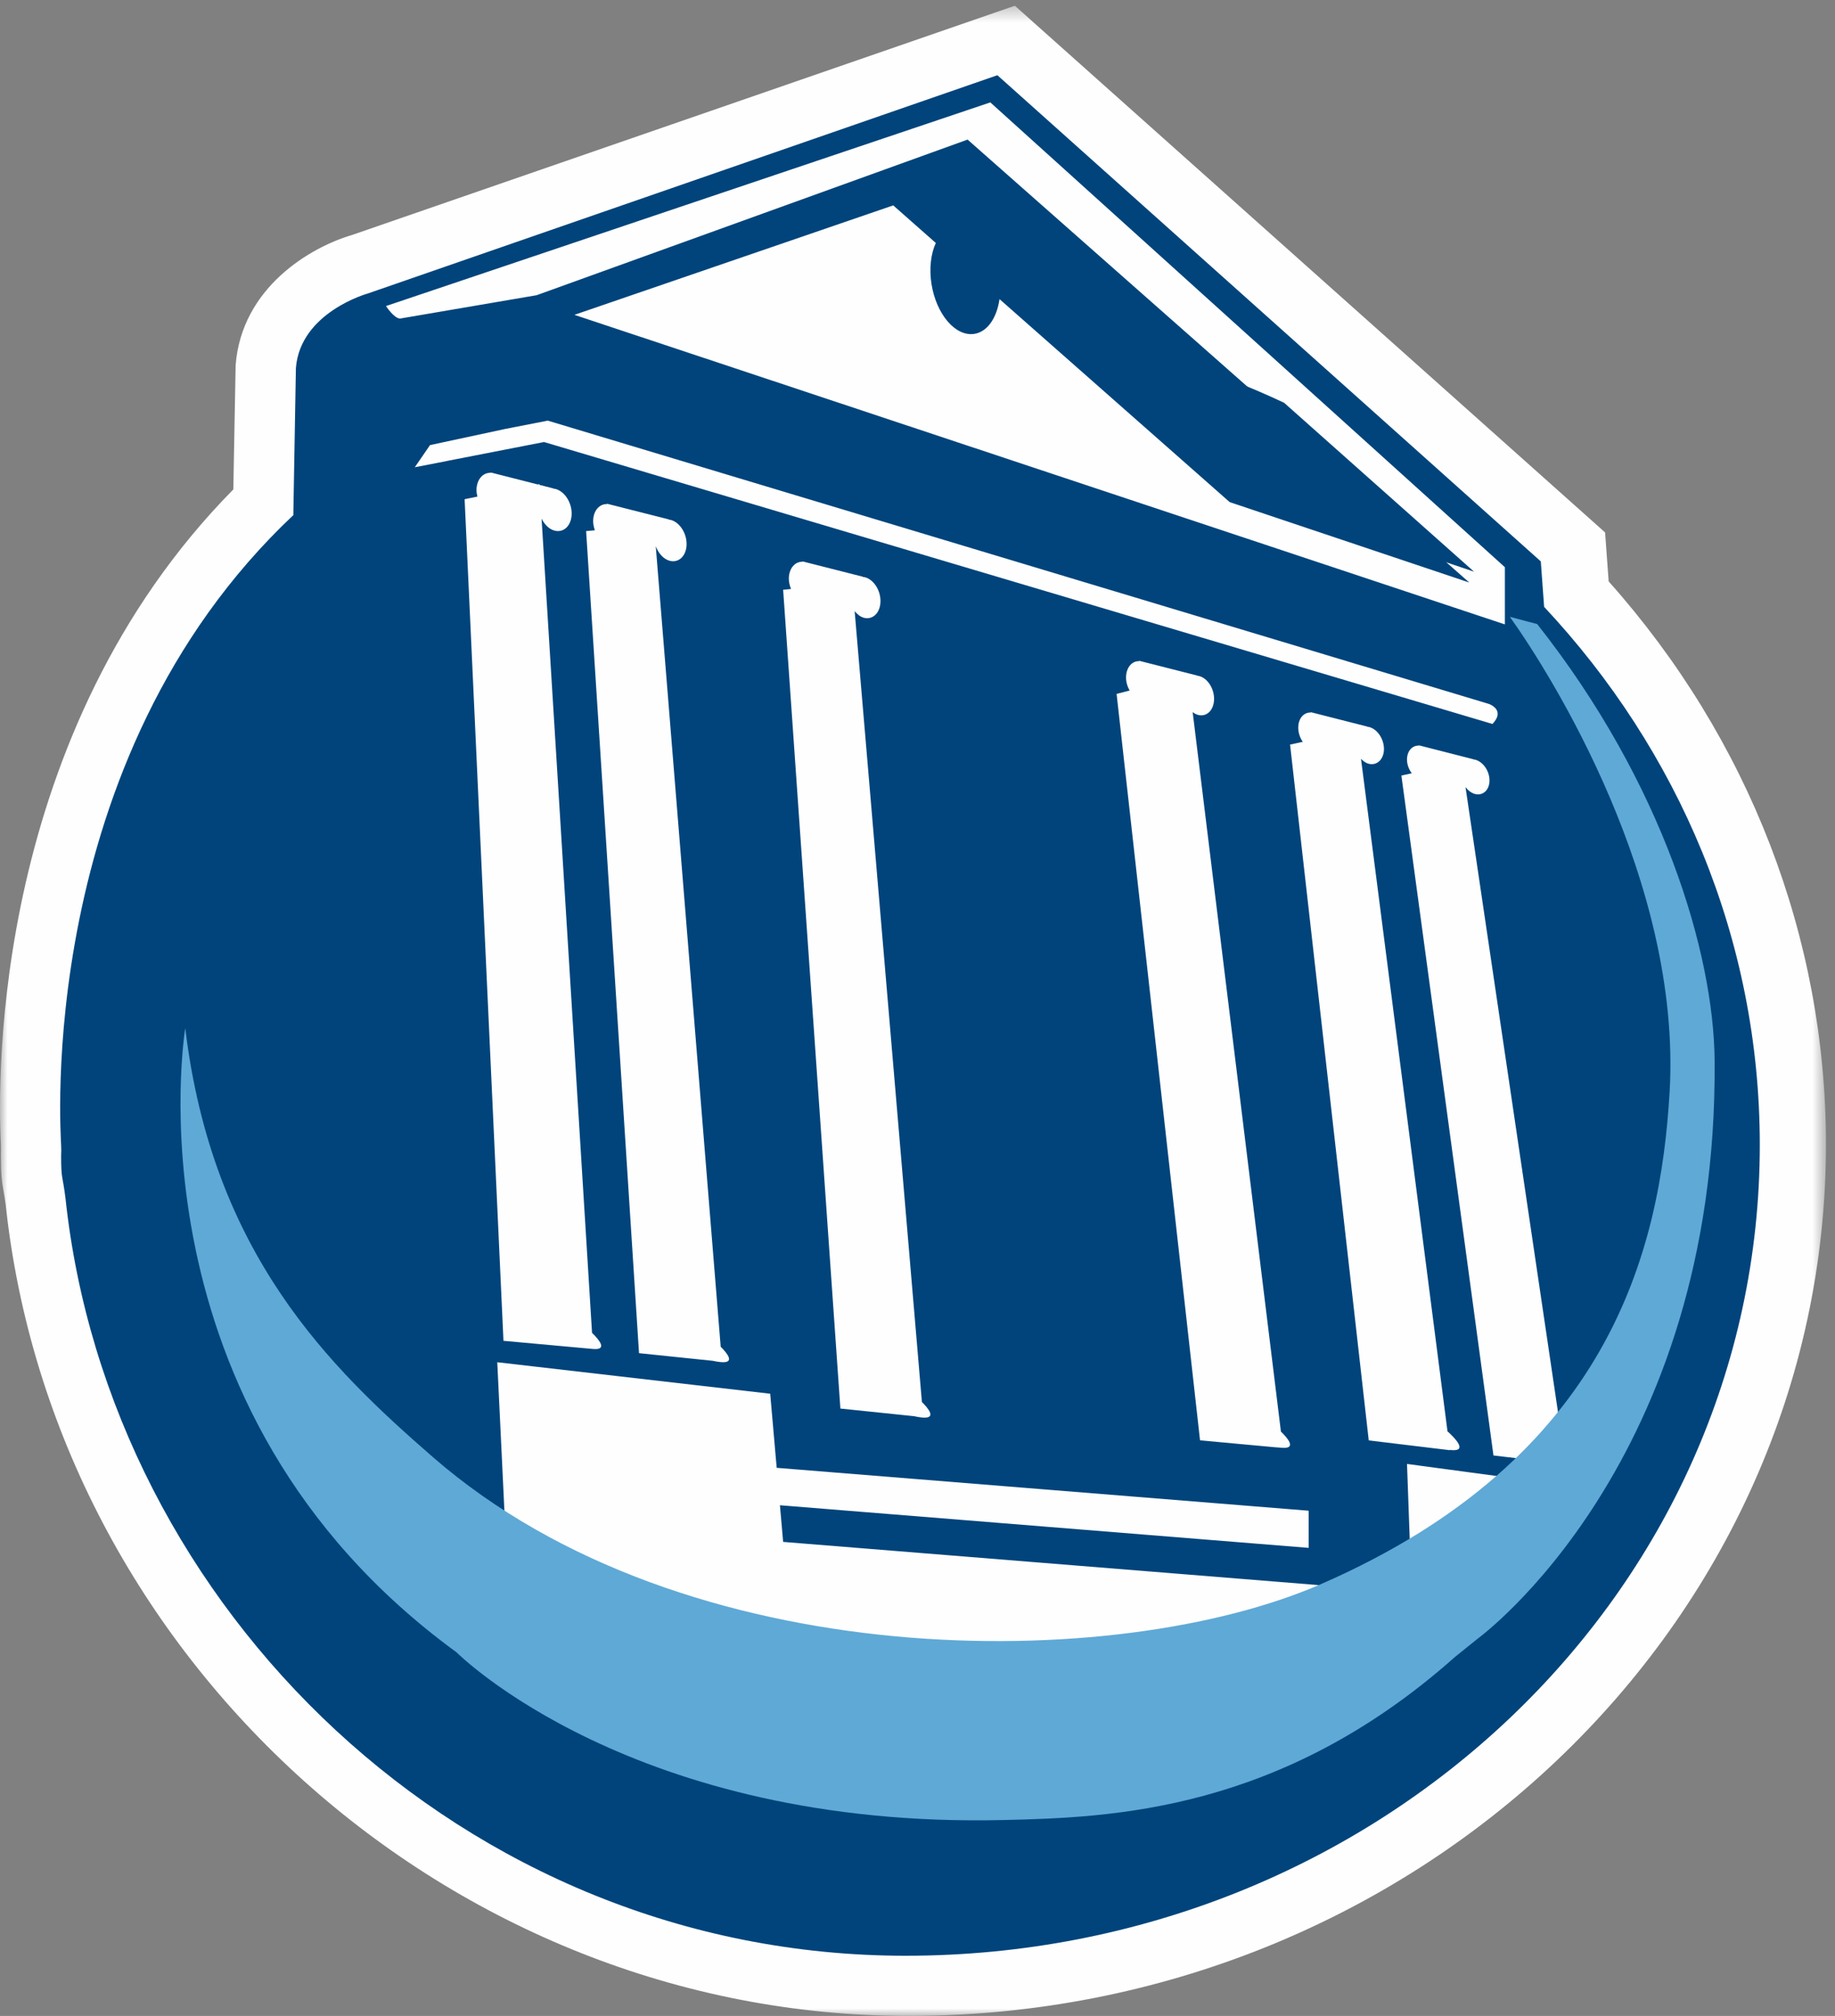 <?xml version="1.0" encoding="UTF-8"?>
<svg width="122px" height="134px" viewBox="0 0 122 134" version="1.1" xmlns="http://www.w3.org/2000/svg" xmlns:xlink="http://www.w3.org/1999/xlink">
    <rect x="0" y="0" width="122" height="134" fill="#808080" stroke="none"/>
    <!-- Generator: Sketch 54.1 (76490) - https://sketchapp.com -->
    <title>Group 10</title>
    <desc>Created with Sketch.</desc>
    <defs>
        <polygon id="path-1" points="0 0.381 121.399 0.381 121.399 134 0 134"></polygon>
    </defs>
    <g id="Welcome" stroke="none" stroke-width="1" fill="none" fill-rule="evenodd">
        <g id="Why-Coker" transform="translate(-659, -3722)">
            <g id="Group-10" transform="translate(659, 3722)">
                <g id="Group-3">
                    <mask id="mask-2" fill="white">
                        <use xlink:href="#path-1"></use>
                    </mask>
                    <g id="Clip-2"></g>
                    <path d="M106.952,38.647 L106.714,35.391 L67.472,0.381 L23.418,15.615 C20.656,16.423 16.071,19.096 15.666,24.27 L15.513,32.532 C-0.475,48.744 -0.174,71.616 0.059,76.06 L0.063,76.44 L0.059,76.794 C0.059,78.063 0.117,78.534 0.247,79.24 C0.281,79.434 0.328,79.681 0.375,80.053 C3.613,110.304 29.981,134 60.405,134 C94.037,134 121.399,108.009 121.399,76.06 C121.399,62.334 116.281,49.108 106.952,38.647" id="Fill-1" fill="#FEFEFE" mask="url(#mask-2)"></path>
                </g>
                <path d="M98,38 L85.375,26.774 C80.588,24.526 75.425,22.903 70,22 L81.878,32.549 L98,38 Z" id="Fill-4" fill="#00447B"></path>
                <path d="M102.661,40.339 L102.44,37.316 L66.311,5 L24.472,19.503 C24.472,19.503 19.965,20.742 19.673,24.465 L19.502,34.227 L19.528,34.217 C2.128,50.583 4.064,75.649 4.064,76.107 C4.064,76.218 4.072,76.329 4.074,76.441 C4.072,76.576 4.064,76.709 4.064,76.843 C4.064,78.451 4.165,78.098 4.356,79.665 C7.258,106.849 30.798,130 60.21,130 C91.575,130 117,105.872 117,76.107 C117,62.374 111.57,49.856 102.661,40.339 L102.661,40.339 Z M103.903,96.026 C104.349,96.426 105.344,97.403 104.183,97.303 C104.151,97.3 104.119,97.29 104.087,97.288 L104.092,97.309 L99.293,96.747 L93.172,51.552 L93.861,51.399 C93.668,51.141 93.542,50.816 93.545,50.481 C93.547,49.919 93.89,49.543 94.339,49.562 L94.339,49.543 L97.959,50.468 L97.959,50.481 C97.996,50.485 98.033,50.485 98.072,50.495 C98.604,50.632 99.033,51.252 99.03,51.88 C99.028,52.509 98.597,52.911 98.064,52.777 C97.822,52.712 97.604,52.541 97.435,52.321 L103.903,96.026 Z M96.398,96.396 L91.001,95.745 L85.77,49.493 L86.615,49.311 C86.426,49.038 86.309,48.698 86.314,48.351 C86.321,47.751 86.682,47.345 87.15,47.362 L87.15,47.34 L90.91,48.297 L90.91,48.312 C90.949,48.317 90.988,48.317 91.028,48.326 C91.58,48.468 92.02,49.129 92.013,49.802 C92.003,50.476 91.549,50.908 90.998,50.769 C90.804,50.72 90.638,50.593 90.486,50.439 L96.236,95.139 C96.697,95.555 97.626,96.487 96.491,96.389 C96.459,96.386 96.427,96.376 96.395,96.374 L96.398,96.396 Z M65.842,6.806 L100.052,37.702 L100.052,37.712 L100.052,41.504 L38.189,20.928 L59.386,13.652 L62.217,16.15 C61.891,16.871 61.766,17.838 61.93,18.877 C62.249,20.886 63.514,22.372 64.759,22.196 C65.647,22.07 66.271,21.133 66.453,19.882 L81.755,33.375 L97.685,38.721 L64.33,9.279 L35.679,19.623 L26.598,21.175 C26.188,21.16 25.663,20.343 25.663,20.343 L65.842,6.806 Z M27.578,31.059 L28.59,29.586 L33.596,28.511 L36.417,27.96 L98.962,46.782 C98.962,46.782 100.136,47.156 99.228,48.123 L99.227,48.123 L36.169,29.382 L29.728,30.638 L29.728,30.641 L27.578,31.059 Z M74.865,45.004 C74.879,44.368 75.254,43.932 75.737,43.947 L75.737,43.923 L79.598,44.904 L79.598,44.921 C79.64,44.923 79.679,44.923 79.721,44.936 C80.287,45.08 80.733,45.775 80.718,46.49 C80.701,47.205 80.23,47.668 79.664,47.523 C79.532,47.492 79.409,47.423 79.294,47.335 L85.162,95.158 C85.623,95.601 86.191,96.284 85.296,96.239 L84.743,96.198 L79.784,95.74 L74.237,46.125 L75.103,45.901 C74.955,45.636 74.858,45.325 74.865,45.004 L74.865,45.004 Z M52.445,38.44 C52.459,37.776 52.851,37.326 53.354,37.341 L53.354,37.316 L57.374,38.337 L57.374,38.354 C57.415,38.359 57.457,38.359 57.501,38.369 C58.09,38.52 58.555,39.245 58.538,39.989 C58.523,40.733 58.03,41.215 57.442,41.066 C57.202,41.005 56.996,40.833 56.822,40.623 L61.293,93.193 C61.756,93.65 62.278,94.309 61.317,94.225 C61.141,94.21 60.962,94.178 60.786,94.137 L55.873,93.628 L52.067,39.203 L52.592,39.149 C52.503,38.927 52.44,38.689 52.445,38.44 L52.445,38.44 Z M31.679,32.558 C31.693,31.877 32.097,31.412 32.617,31.429 L32.62,31.404 L35.757,32.203 L35.865,32.18 L35.867,32.229 L36.794,32.467 L36.794,32.482 C36.838,32.487 36.88,32.487 36.924,32.498 C37.537,32.655 38.022,33.402 38.007,34.168 C37.992,34.934 37.485,35.429 36.873,35.272 C36.507,35.179 36.203,34.865 36.007,34.474 L39.362,88.596 C39.833,89.051 40.422,89.753 39.429,89.667 L33.473,89.125 L30.89,33.182 L31.74,33.01 C31.706,32.861 31.677,32.711 31.679,32.558 L31.679,32.558 Z M38.968,35.301 L39.55,35.248 C39.481,35.047 39.432,34.834 39.436,34.616 C39.448,33.945 39.848,33.49 40.357,33.507 L40.357,33.483 L44.459,34.523 L44.456,34.54 C44.5,34.545 44.541,34.545 44.586,34.557 C45.186,34.709 45.662,35.443 45.648,36.195 C45.633,36.947 45.135,37.431 44.532,37.279 C44.118,37.171 43.772,36.78 43.598,36.305 L47.915,89.518 C48.375,89.976 48.885,90.625 47.929,90.541 C47.753,90.526 47.574,90.494 47.397,90.455 L42.485,89.946 L38.968,35.301 Z M71.796,117.137 C41.667,117.073 25.619,99.904 25.619,99.904 L33.752,104.93 L33.061,90.549 L51.207,92.642 L51.638,97.567 L87.005,100.418 L87.005,102.888 L51.854,100.055 L52.067,102.491 L92.013,105.713 L93.81,104.646 L93.545,97.309 L104.725,98.813 C104.725,98.813 87.071,117.172 71.796,117.137 L71.796,117.137 Z" id="Fill-6" fill="#00447B"></path>
                <path d="M98.28,108.894 C98.28,108.894 114.202,97.283 113.998,70.523 C113.942,63.379 110.591,52.096 102.2,41.483 L100.383,41 C103.12,44.839 111.803,58.614 111.006,72.548 C110.392,83.216 106.944,96.952 87.834,105.293 C74.232,111.232 45.551,111.419 28.8,96.871 C21.911,90.886 14.113,83.314 12.317,68.34 C12.317,68.34 8.112,93.609 30.351,109.83 C30.351,109.83 42.029,121.576 66.769,120.978 C73.867,120.809 85.152,120.436 96.732,110.141 L98.28,108.894 Z" id="Fill-8" fill="#5FA9D6"></path>
            </g>
        </g>
    </g>
</svg>